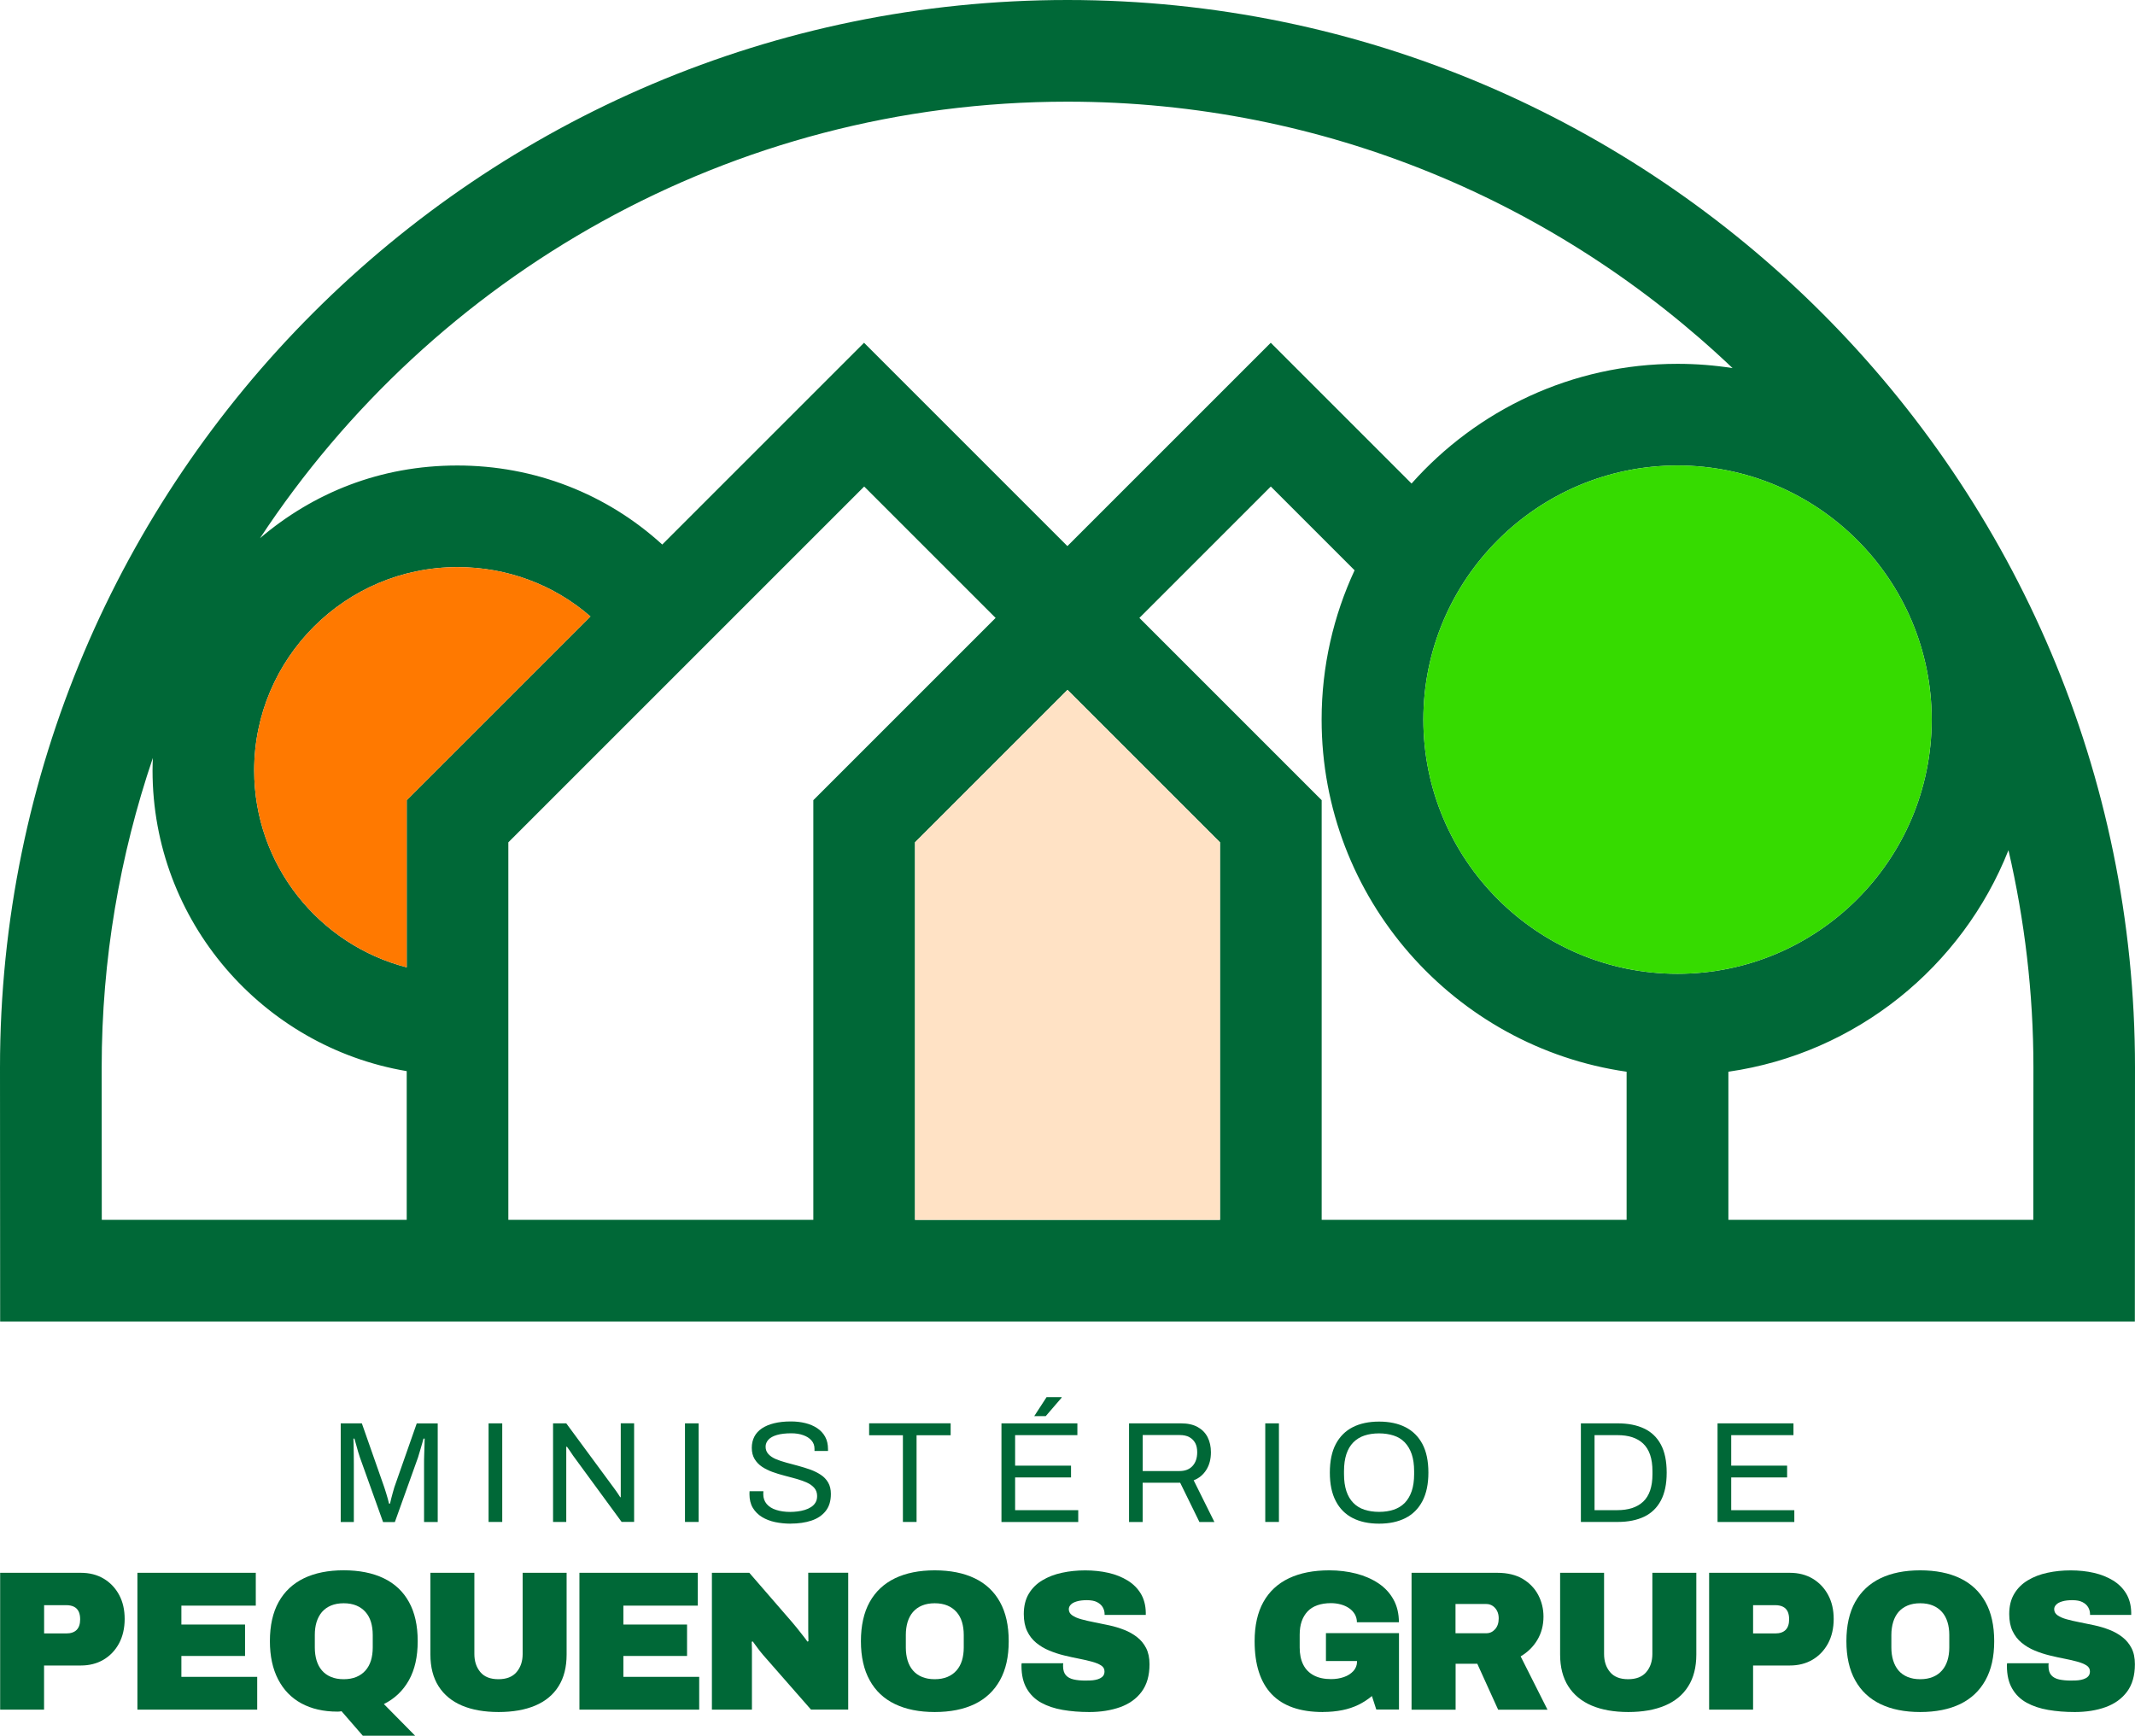 <?xml version="1.0" encoding="UTF-8"?>
<svg id="Layer_1" data-name="Layer 1" xmlns="http://www.w3.org/2000/svg" viewBox="0 0 423.52 344.35">
  <defs>
    <style>
      .cls-1 {
        fill: #ff7900;
      }

      .cls-1, .cls-2, .cls-3, .cls-4 {
        stroke-width: 0px;
      }

      .cls-2 {
        fill: #ffe2c5;
      }

      .cls-3 {
        fill: #006837;
      }

      .cls-4 {
        fill: #36db00;
      }
    </style>
  </defs>
  <g>
    <g>
      <path class="cls-3" d="M67.59,301.94v-19.56h4.19l4.45,12.69c.11.34.23.72.36,1.13.12.41.24.79.34,1.16s.19.68.24.94h.2c.06-.28.13-.61.23-.98.09-.37.2-.76.31-1.16s.22-.76.31-1.08l4.45-12.69h4.16v19.56h-2.71v-11.46c0-.59,0-1.23.03-1.93s.04-1.33.06-1.91c.02-.58.03-.99.03-1.24h-.23c-.06.25-.15.6-.29,1.04-.13.44-.27.91-.41,1.4-.14.49-.27.92-.39,1.3l-4.59,12.81h-2.34l-4.59-12.81c-.11-.32-.23-.7-.36-1.13-.12-.43-.25-.87-.37-1.33-.12-.46-.24-.88-.36-1.28h-.2c.02.42.03.94.04,1.56,0,.62.02,1.24.03,1.85,0,.62.01,1.17.01,1.67v11.46h-2.62Z"/>
      <path class="cls-3" d="M96.92,301.94v-19.56h2.71v19.56h-2.71Z"/>
      <path class="cls-3" d="M109.71,301.94v-19.56h2.62l9.5,12.89c.09.11.22.28.37.51.15.23.31.45.46.67.15.22.28.41.37.58h.11v-14.66h2.65v19.56h-2.48l-9.61-13.12c-.13-.21-.33-.5-.59-.88s-.47-.68-.64-.91h-.14v14.92h-2.62Z"/>
      <path class="cls-3" d="M135.88,301.94v-19.56h2.71v19.56h-2.71Z"/>
      <path class="cls-3" d="M156.83,302.28c-1.07,0-2.09-.11-3.07-.31-.98-.21-1.85-.55-2.61-1.01-.76-.47-1.36-1.07-1.81-1.81-.45-.74-.67-1.66-.67-2.74,0-.09,0-.19.01-.29,0-.09.01-.19.01-.28h2.74c0,.06,0,.15-.01.27-.01.12-.01.23-.01.33,0,.76.23,1.41.68,1.94s1.09.93,1.9,1.18c.81.26,1.73.39,2.75.39.46,0,.94-.03,1.44-.09.5-.06.99-.16,1.45-.3.47-.14.88-.33,1.25-.57s.67-.53.88-.89c.22-.35.33-.78.33-1.3,0-.65-.19-1.18-.56-1.61-.37-.43-.86-.78-1.47-1.06-.61-.27-1.3-.52-2.07-.74-.77-.22-1.56-.43-2.38-.64-.82-.21-1.61-.45-2.38-.73-.77-.28-1.46-.62-2.07-1.03s-1.1-.92-1.47-1.53c-.37-.61-.56-1.35-.56-2.23,0-.82.17-1.55.5-2.2.33-.65.83-1.19,1.48-1.64.66-.44,1.47-.79,2.44-1.03.97-.24,2.08-.36,3.34-.36,1.03,0,1.98.11,2.87.33s1.66.55,2.34,1c.67.45,1.2,1.01,1.58,1.7s.57,1.51.57,2.48v.34h-2.68v-.43c0-.65-.2-1.2-.6-1.65-.4-.46-.95-.81-1.64-1.05-.69-.25-1.48-.37-2.35-.37-1.14,0-2.09.11-2.85.33-.76.22-1.33.53-1.7.94s-.56.87-.56,1.38c0,.59.19,1.08.56,1.48.37.4.86.73,1.47.99.61.25,1.3.49,2.08.7.78.21,1.57.42,2.38.64.81.22,1.6.47,2.37.74.77.28,1.46.62,2.08,1.03.62.41,1.11.92,1.47,1.54.36.62.54,1.37.54,2.27,0,1.39-.34,2.51-1.03,3.38s-1.63,1.5-2.82,1.9c-1.2.4-2.59.6-4.16.6Z"/>
      <path class="cls-3" d="M179.11,301.94v-17.2h-6.7v-2.37h16.17v2.37h-6.76v17.2h-2.71Z"/>
      <path class="cls-3" d="M198.66,301.94v-19.56h15.06v2.34h-12.35v6.05h11.09v2.34h-11.09v6.5h12.52v2.34h-15.23ZM205.16,280.95l2.45-3.77h2.97l.03.09-3.17,3.68h-2.28Z"/>
      <path class="cls-3" d="M223.97,301.94v-19.56h10.29c1.33,0,2.44.24,3.32.73.88.49,1.54,1.16,1.98,2.03.44.87.65,1.86.65,2.98,0,1.35-.3,2.51-.91,3.48-.61.97-1.44,1.67-2.51,2.08l4.11,8.27h-2.97l-3.82-7.79h-7.44v7.79h-2.71ZM226.68,291.84h7.33c1.08,0,1.93-.33,2.55-1,.62-.67.93-1.58.93-2.74,0-.72-.13-1.33-.4-1.83-.27-.49-.66-.88-1.17-1.16-.51-.28-1.15-.41-1.91-.41h-7.33v7.13Z"/>
      <path class="cls-3" d="M250.99,301.94v-19.56h2.71v19.56h-2.71Z"/>
      <path class="cls-3" d="M273.57,302.28c-2.04,0-3.78-.37-5.23-1.11-1.45-.74-2.58-1.86-3.36-3.37-.79-1.5-1.18-3.38-1.18-5.65s.39-4.17,1.18-5.66c.79-1.49,1.91-2.61,3.36-3.35,1.45-.74,3.2-1.11,5.23-1.11s3.78.37,5.23,1.11c1.45.74,2.58,1.86,3.37,3.35.79,1.49,1.18,3.38,1.18,5.66s-.4,4.15-1.18,5.65c-.79,1.5-1.91,2.63-3.37,3.37-1.45.74-3.2,1.11-5.23,1.11ZM273.57,299.94c1.06,0,2.03-.14,2.89-.43s1.6-.74,2.2-1.35c.6-.62,1.06-1.4,1.38-2.34.32-.94.48-2.06.48-3.35v-.6c0-1.31-.16-2.44-.48-3.38-.32-.94-.79-1.72-1.38-2.34-.6-.62-1.33-1.07-2.2-1.35s-1.83-.43-2.89-.43-2.05.14-2.91.43c-.85.28-1.59.74-2.2,1.35-.61.62-1.07,1.4-1.38,2.34-.31.94-.47,2.07-.47,3.38v.6c0,1.29.16,2.41.47,3.35.31.94.77,1.72,1.38,2.34.61.62,1.34,1.07,2.2,1.35.86.28,1.83.43,2.91.43Z"/>
    </g>
    <g>
      <path class="cls-3" d="M313.6,301.94v-19.56h7.3c2.05,0,3.8.34,5.25,1.03,1.44.68,2.55,1.74,3.32,3.18.77,1.43,1.15,3.29,1.15,5.57s-.39,4.09-1.15,5.53c-.77,1.45-1.88,2.52-3.32,3.21-1.45.69-3.19,1.04-5.25,1.04h-7.3ZM316.31,299.6h4.53c1.08,0,2.05-.14,2.91-.41.85-.28,1.59-.7,2.2-1.27.61-.57,1.07-1.31,1.38-2.21.31-.9.47-1.98.47-3.24v-.57c0-1.29-.16-2.39-.47-3.29-.31-.9-.77-1.64-1.37-2.21-.6-.57-1.33-.99-2.18-1.27-.85-.28-1.84-.41-2.94-.41h-4.53v14.89Z"/>
      <path class="cls-3" d="M340.71,301.94v-19.56h15.06v2.34h-12.35v6.05h11.09v2.34h-11.09v6.5h12.52v2.34h-15.23Z"/>
    </g>
  </g>
  <g>
    <g>
      <path class="cls-3" d="M.03,339.18v-27.15h16.02c1.71,0,3.22.39,4.52,1.16,1.3.78,2.32,1.85,3.06,3.22.74,1.37,1.1,2.96,1.1,4.78s-.38,3.49-1.13,4.87c-.75,1.38-1.78,2.45-3.08,3.22-1.3.76-2.8,1.14-4.48,1.14h-7.3v8.76H.03ZM8.76,324.06h4.38c.92,0,1.61-.24,2.07-.71.46-.47.69-1.17.69-2.09,0-.63-.1-1.15-.3-1.56-.2-.41-.5-.72-.91-.93-.41-.21-.93-.32-1.56-.32h-4.38v5.61Z"/>
      <path class="cls-3" d="M27.26,339.18v-27.15h23.48v6.51h-14.76v3.75h12.63v6.24h-12.63v4.14h15.04v6.51h-23.76Z"/>
      <path class="cls-3" d="M71.97,344.35l-4.22-4.86c-.11.03-.23.05-.38.06s-.28.02-.41.02c-2.79,0-5.18-.55-7.18-1.64-2-1.09-3.54-2.68-4.62-4.78-1.08-2.09-1.62-4.61-1.62-7.56,0-3.1.58-5.7,1.74-7.78,1.16-2.08,2.83-3.64,5.01-4.7,2.18-1.05,4.81-1.58,7.89-1.58s5.75.53,7.93,1.58c2.19,1.05,3.86,2.62,5.01,4.7,1.16,2.08,1.74,4.67,1.74,7.78s-.58,5.66-1.74,7.74c-1.16,2.08-2.81,3.66-4.97,4.74l6.2,6.28h-10.38ZM68.18,333.14c.95,0,1.78-.15,2.51-.45.72-.3,1.33-.73,1.81-1.28.49-.55.85-1.22,1.09-1.99.23-.78.35-1.63.35-2.55v-2.53c0-.92-.12-1.77-.35-2.55-.24-.78-.6-1.44-1.09-1.99s-1.09-.98-1.81-1.28c-.73-.3-1.56-.45-2.51-.45s-1.78.15-2.51.45c-.72.3-1.32.73-1.8,1.28-.47.55-.83,1.22-1.07,1.99-.24.78-.35,1.63-.35,2.55v2.53c0,.92.12,1.77.35,2.55.24.78.59,1.44,1.07,1.99.47.55,1.07.98,1.8,1.28.72.3,1.56.45,2.51.45Z"/>
      <path class="cls-3" d="M98.92,339.65c-2.84,0-5.27-.43-7.28-1.28-2.01-.86-3.56-2.13-4.64-3.83-1.08-1.7-1.62-3.79-1.62-6.29v-16.22h8.72v16.1c0,1.45.39,2.64,1.18,3.59.79.95,1.99,1.42,3.59,1.42s2.81-.47,3.61-1.42c.8-.95,1.2-2.14,1.2-3.59v-16.1h8.72v16.22c0,2.5-.53,4.6-1.6,6.29-1.06,1.7-2.6,2.97-4.62,3.83-2.01.85-4.44,1.28-7.28,1.28Z"/>
      <path class="cls-3" d="M114.94,339.18v-27.15h23.48v6.51h-14.76v3.75h12.63v6.24h-12.63v4.14h15.04v6.51h-23.76Z"/>
      <path class="cls-3" d="M141.22,339.18v-27.15h7.42l8.45,9.75c.23.26.55.64.95,1.14s.8,1.01,1.2,1.52c.41.51.72.93.93,1.24l.2-.08c-.03-.74-.04-1.47-.04-2.19v-11.39h7.93v27.15h-7.38l-9.51-10.85c-.45-.53-.83-1.01-1.14-1.44-.31-.43-.62-.85-.91-1.24l-.2.08c.03.5.04,1,.04,1.5v11.96h-7.93Z"/>
      <path class="cls-3" d="M185.42,339.65c-3.08,0-5.71-.53-7.89-1.58-2.19-1.05-3.86-2.62-5.01-4.72-1.16-2.09-1.74-4.68-1.74-7.75s.58-5.7,1.74-7.78c1.16-2.08,2.83-3.64,5.01-4.7,2.18-1.05,4.81-1.58,7.89-1.58s5.75.53,7.93,1.58c2.19,1.05,3.86,2.62,5.01,4.7,1.16,2.08,1.74,4.67,1.74,7.78s-.58,5.66-1.74,7.75c-1.16,2.09-2.83,3.66-5.01,4.72-2.18,1.05-4.83,1.58-7.93,1.58ZM185.42,333.14c.95,0,1.78-.15,2.51-.45.72-.3,1.33-.73,1.81-1.28.49-.55.85-1.22,1.09-1.99.23-.78.35-1.63.35-2.55v-2.53c0-.92-.12-1.77-.35-2.55-.24-.78-.6-1.44-1.09-1.99s-1.09-.98-1.81-1.28c-.72-.3-1.56-.45-2.51-.45s-1.78.15-2.51.45-1.32.73-1.8,1.28-.83,1.22-1.07,1.99c-.23.78-.35,1.63-.35,2.55v2.53c0,.92.12,1.77.35,2.55.24.78.59,1.44,1.07,1.99.47.55,1.07.98,1.8,1.28s1.56.45,2.51.45Z"/>
      <path class="cls-3" d="M216.05,339.65c-1.87,0-3.61-.14-5.23-.42-1.62-.28-3.04-.75-4.26-1.42-1.22-.67-2.18-1.6-2.88-2.8-.7-1.2-1.05-2.7-1.05-4.52v-.22c0-.09.01-.19.04-.3h8.25c-.03.11-.04.2-.04.3v.26c0,.79.19,1.39.55,1.81.37.42.89.7,1.56.85s1.43.22,2.27.22c.31,0,.65,0,1.01-.02.36-.01.7-.05,1.03-.12.33-.06.63-.16.91-.3s.49-.31.65-.53.24-.51.24-.85c0-.5-.22-.89-.67-1.18-.45-.29-1.05-.54-1.82-.75s-1.62-.41-2.56-.59c-.95-.18-1.93-.4-2.96-.65s-2.01-.57-2.96-.97c-.95-.39-1.8-.9-2.56-1.52-.76-.62-1.37-1.39-1.81-2.33-.45-.93-.67-2.06-.67-3.38,0-1.58.33-2.92.98-4.02.66-1.11,1.56-2,2.7-2.68,1.14-.69,2.45-1.19,3.91-1.5,1.46-.32,2.99-.47,4.6-.47s3.16.16,4.6.49,2.7.84,3.81,1.52,1.97,1.55,2.61,2.6c.63,1.05.96,2.3.99,3.75v.47h-8.17v-.16c0-.47-.12-.92-.36-1.34s-.61-.76-1.13-1.03-1.19-.39-2.03-.39c-.79,0-1.45.08-1.99.24-.54.16-.94.37-1.2.65-.26.28-.39.57-.39.89,0,.5.22.91.67,1.22.45.32,1.05.58,1.82.79.76.21,1.62.41,2.56.59.95.19,1.93.39,2.96.61s2.01.52,2.96.89c.95.37,1.8.85,2.56,1.44.76.59,1.37,1.32,1.81,2.19s.67,1.93.67,3.2c0,2.24-.52,4.05-1.56,5.45s-2.46,2.41-4.26,3.06c-1.8.64-3.85.97-6.14.97Z"/>
    </g>
    <g>
      <path class="cls-3" d="M262.41,339.65c-4.53,0-7.91-1.19-10.16-3.55-2.25-2.37-3.37-5.87-3.37-10.5,0-3.1.58-5.7,1.74-7.78,1.16-2.08,2.84-3.64,5.05-4.7,2.21-1.05,4.88-1.58,8.01-1.58,1.89,0,3.67.22,5.35.65,1.67.43,3.14,1.08,4.42,1.93,1.28.86,2.27,1.93,2.98,3.22.71,1.29,1.07,2.79,1.07,4.5h-8.33c0-.58-.14-1.1-.41-1.58-.28-.47-.65-.88-1.13-1.2-.47-.33-1.02-.58-1.64-.75-.62-.17-1.27-.26-1.95-.26-1.03,0-1.93.14-2.72.42-.79.28-1.44.69-1.95,1.24-.51.55-.9,1.21-1.16,1.97s-.39,1.64-.39,2.64v2.53c0,1.31.23,2.44.69,3.37.46.94,1.16,1.65,2.09,2.15.93.5,2.09.75,3.45.75.92,0,1.77-.14,2.55-.41s1.4-.68,1.88-1.2c.47-.53.71-1.13.71-1.82v-.16h-6.16v-5.53h14.49v15.16h-4.5l-.87-2.68c-.81.68-1.71,1.26-2.68,1.74-.97.47-2.04.83-3.2,1.06s-2.43.36-3.83.36Z"/>
      <path class="cls-3" d="M280.01,339.18v-27.15h17.01c2.02,0,3.72.41,5.07,1.22,1.35.82,2.37,1.88,3.06,3.2.68,1.31,1.03,2.74,1.03,4.26,0,1.74-.41,3.28-1.22,4.64s-1.92,2.44-3.31,3.26l5.33,10.58h-9.79l-4.14-9.12h-4.3v9.12h-8.72ZM288.73,324.02h6.12c.69,0,1.26-.27,1.74-.81s.71-1.26.71-2.15c0-.55-.11-1.04-.32-1.46-.21-.42-.5-.75-.87-1s-.79-.38-1.26-.38h-6.12v5.8Z"/>
      <path class="cls-3" d="M323.02,339.65c-2.84,0-5.27-.43-7.28-1.28-2.01-.86-3.56-2.13-4.64-3.83-1.08-1.7-1.62-3.79-1.62-6.29v-16.22h8.72v16.1c0,1.45.39,2.64,1.18,3.59.79.95,1.99,1.42,3.59,1.42s2.81-.47,3.61-1.42c.8-.95,1.2-2.14,1.2-3.59v-16.1h8.72v16.22c0,2.5-.53,4.6-1.6,6.29-1.06,1.7-2.6,2.97-4.62,3.83-2.01.85-4.44,1.28-7.28,1.28Z"/>
      <path class="cls-3" d="M339.04,339.18v-27.15h16.02c1.71,0,3.22.39,4.52,1.16,1.3.78,2.32,1.85,3.06,3.22.74,1.37,1.11,2.96,1.11,4.78s-.38,3.49-1.13,4.87c-.75,1.38-1.78,2.45-3.08,3.22-1.3.76-2.8,1.14-4.48,1.14h-7.3v8.76h-8.72ZM347.77,324.06h4.38c.92,0,1.61-.24,2.07-.71.46-.47.69-1.17.69-2.09,0-.63-.1-1.15-.3-1.56-.2-.41-.5-.72-.91-.93-.41-.21-.93-.32-1.56-.32h-4.38v5.61Z"/>
      <path class="cls-3" d="M380.91,339.65c-3.08,0-5.71-.53-7.89-1.58-2.18-1.05-3.85-2.62-5.01-4.72-1.16-2.09-1.74-4.68-1.74-7.75s.58-5.7,1.74-7.78c1.16-2.08,2.83-3.64,5.01-4.7,2.18-1.05,4.81-1.58,7.89-1.58s5.75.53,7.93,1.58c2.18,1.05,3.85,2.62,5.01,4.7,1.16,2.08,1.74,4.67,1.74,7.78s-.58,5.66-1.74,7.75c-1.16,2.09-2.83,3.66-5.01,4.72-2.18,1.05-4.83,1.58-7.93,1.58ZM380.91,333.14c.95,0,1.78-.15,2.51-.45s1.33-.73,1.81-1.28c.49-.55.85-1.22,1.09-1.99s.36-1.63.36-2.55v-2.53c0-.92-.12-1.77-.36-2.55s-.6-1.44-1.09-1.99-1.09-.98-1.81-1.28-1.56-.45-2.51-.45-1.78.15-2.5.45c-.72.3-1.32.73-1.8,1.28-.47.55-.83,1.22-1.06,1.99s-.36,1.63-.36,2.55v2.53c0,.92.12,1.77.36,2.55s.59,1.44,1.06,1.99c.47.55,1.07.98,1.8,1.28.72.3,1.56.45,2.5.45Z"/>
      <path class="cls-3" d="M411.53,339.65c-1.87,0-3.61-.14-5.23-.42-1.62-.28-3.04-.75-4.26-1.42-1.22-.67-2.19-1.6-2.88-2.8-.7-1.2-1.05-2.7-1.05-4.52v-.22c0-.09.01-.19.04-.3h8.25c-.03.11-.04.2-.04.3v.26c0,.79.18,1.39.55,1.81.37.42.89.7,1.56.85.67.14,1.43.22,2.27.22.32,0,.65,0,1.01-.02.36-.01.7-.05,1.03-.12.33-.06.63-.16.91-.3.28-.13.49-.31.65-.53.16-.22.24-.51.24-.85,0-.5-.22-.89-.67-1.18-.45-.29-1.05-.54-1.81-.75s-1.62-.41-2.56-.59c-.95-.18-1.94-.4-2.96-.65s-2.01-.57-2.96-.97c-.95-.39-1.8-.9-2.56-1.52-.77-.62-1.37-1.39-1.82-2.33-.45-.93-.67-2.06-.67-3.38,0-1.58.33-2.92.99-4.02.66-1.11,1.56-2,2.7-2.68,1.14-.69,2.45-1.19,3.91-1.5,1.46-.32,2.99-.47,4.6-.47s3.16.16,4.6.49c1.43.33,2.7.84,3.81,1.52,1.1.68,1.97,1.55,2.6,2.6.63,1.05.96,2.3.99,3.75v.47h-8.17v-.16c0-.47-.12-.92-.36-1.34s-.61-.76-1.13-1.03-1.19-.39-2.03-.39c-.79,0-1.45.08-1.99.24-.54.16-.94.37-1.2.65-.27.28-.4.57-.4.89,0,.5.22.91.67,1.22.45.32,1.05.58,1.81.79.76.21,1.62.41,2.56.59.95.19,1.94.39,2.96.61s2.01.52,2.96.89c.95.37,1.8.85,2.56,1.44.76.59,1.37,1.32,1.82,2.19.45.87.67,1.93.67,3.2,0,2.24-.52,4.05-1.56,5.45-1.04,1.39-2.46,2.41-4.26,3.06s-3.85.97-6.14.97Z"/>
    </g>
  </g>
  <g>
    <path class="cls-3" d="M211.76,0C95,0,0,95,0,211.77l.03,50.41h423.46l.03-50.42C423.52,95,328.53,0,211.76,0ZM332.77,193.19c-27.8,0-50.42-22.62-50.42-50.42s22.62-50.42,50.42-50.42,50.42,22.62,50.42,50.42-22.62,50.42-50.42,50.42ZM211.76,20.17c51.1,0,97.55,20.15,131.93,52.86-3.56-.56-7.21-.85-10.93-.85-20.96,0-39.81,9.19-52.75,23.75l-27.93-27.93-40.34,40.34-40.34-40.34-40.03,40.03c-11.03-10.06-25.33-15.68-40.65-15.68s-28.58,5.44-39.14,14.42C85.9,54.66,144.86,20.17,211.76,20.17ZM80.67,191.91c-17.38-4.49-30.25-20.3-30.25-39.06,0-22.24,18.09-40.34,40.34-40.34,9.87,0,19.12,3.49,26.37,9.79l-36.45,36.45v33.15ZM20.19,242.01l-.02-30.25c0-21.47,3.6-42.1,10.15-61.39-.03.82-.06,1.65-.06,2.48,0,29.92,21.84,54.83,50.42,59.65v29.51H20.19ZM100.84,242.01v-74.9l70.59-70.59,26.07,26.07-36.16,36.16v83.26h-60.5ZM181.51,242.01v-74.9l30.25-30.25,30.25,30.25v74.9h-60.5ZM262.18,242.01v-83.26l-36.16-36.16,26.07-26.07,16.6,16.6h.03c-4.19,9.02-6.55,19.06-6.55,29.64,0,35.5,26.34,64.95,60.5,69.86v29.39h-60.5ZM403.34,242.01h-60.48v-29.39c25.36-3.64,46.4-20.82,55.56-43.95,3.2,13.86,4.95,28.27,4.95,43.08l-.02,30.26Z"/>
    <path class="cls-4" d="M332.77,193.19c-27.8,0-50.42-22.62-50.42-50.42s22.62-50.42,50.42-50.42,50.42,22.62,50.42,50.42-22.62,50.42-50.42,50.42Z"/>
    <path class="cls-1" d="M80.67,191.91c-17.38-4.49-30.25-20.3-30.25-39.06,0-22.24,18.09-40.34,40.34-40.34,9.87,0,19.12,3.49,26.37,9.79l-36.45,36.45v33.15Z"/>
    <polygon class="cls-2" points="181.51 242.01 181.51 167.11 211.76 136.86 242.01 167.11 242.01 242.01 181.51 242.01"/>
  </g>
</svg>